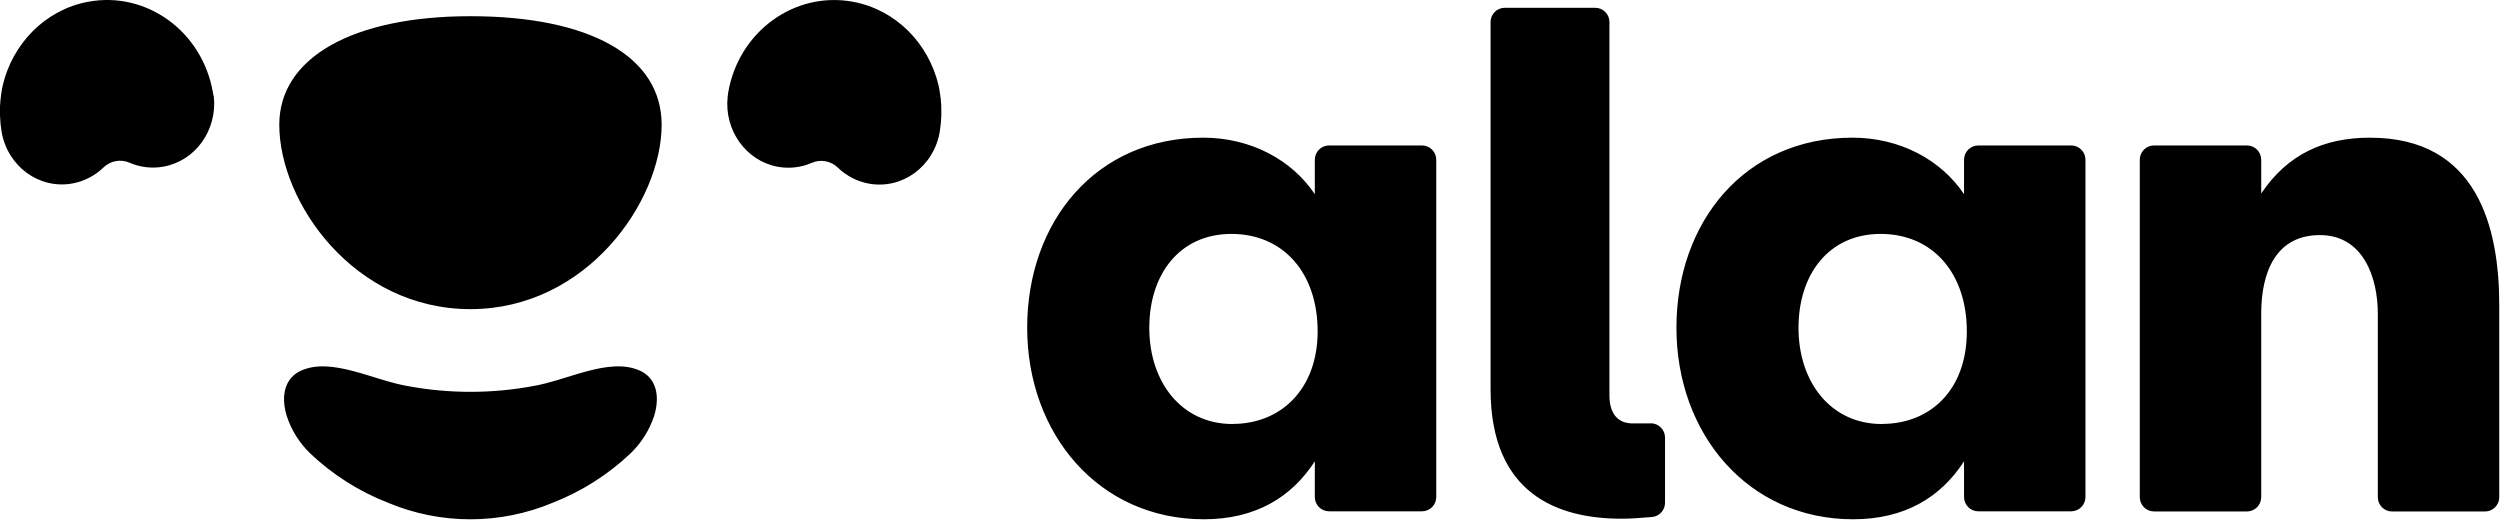 <svg width="700" height="146" viewBox="0 0 700 146" fill="none" xmlns="http://www.w3.org/2000/svg">
<path d="M398.15 40.727H372.15C369.94 40.727 368.15 42.517 368.15 44.727V54.377C361.81 44.877 350.34 38.547 336.88 38.547C306.81 38.547 287.61 62.087 287.61 91.767C287.61 121.447 307.61 145.397 337.08 145.397C351.53 145.397 361.62 139.257 368.15 129.167V139.167C368.15 141.377 369.94 143.167 372.15 143.167H398.15C400.36 143.167 402.15 141.377 402.15 139.167V44.737C402.15 42.527 400.37 40.737 398.16 40.727C398.16 40.727 398.16 40.727 398.15 40.727ZM345.15 118.727C330.71 118.727 321.8 106.847 321.8 91.807C321.8 76.767 330.31 65.497 344.8 65.497C359.29 65.497 368.94 76.377 368.94 92.797C368.92 108.997 358.63 118.697 345.17 118.697L345.15 118.727ZM579.93 40.727H553.93C551.72 40.727 549.93 42.517 549.93 44.727V54.377C543.6 44.877 532.13 38.547 518.67 38.547C488.6 38.547 469.4 62.087 469.4 91.767C469.4 121.447 489.4 145.397 518.87 145.397C533.31 145.397 543.41 139.257 549.93 129.167V139.167C549.93 141.377 551.72 143.167 553.93 143.167H579.93C582.14 143.167 583.93 141.377 583.93 139.167V44.737C583.93 42.527 582.16 40.737 579.95 40.727H579.93ZM526.93 118.727C512.49 118.727 503.58 106.847 503.58 91.807C503.58 76.767 512.09 65.497 526.58 65.497C541.07 65.497 550.71 76.377 550.71 92.797C550.71 109.217 540.46 118.697 526.97 118.697L526.93 118.727ZM462.16 118.547H456.78C452.52 118.407 450.64 115.167 450.64 110.787V108.787V6.177C450.64 3.967 448.85 2.177 446.64 2.177H421.36C419.15 2.177 417.36 3.967 417.36 6.177V108.977C417.36 138.407 436.27 145.237 454 145.237C456.44 145.237 458.78 145.077 462.52 144.767C464.61 144.607 466.22 142.857 466.21 140.767V122.527C466.21 120.317 464.43 118.527 462.22 118.517C462.22 118.517 462.21 118.517 462.2 118.517L462.16 118.547ZM663.61 38.547C650.56 38.547 640.46 43.287 633.14 54.177V44.727C633.14 42.517 631.35 40.727 629.14 40.727H603.14C600.93 40.727 599.14 42.517 599.14 44.727V139.207C599.14 141.417 600.93 143.207 603.14 143.207H629.14C631.35 143.207 633.14 141.417 633.14 139.207V87.827C633.14 76.147 637.29 65.827 649.56 65.827C661.83 65.827 665.79 77.897 665.79 87.827V139.217C665.79 141.427 667.58 143.217 669.79 143.217H695.79C698 143.217 699.79 141.427 699.79 139.217V85.847C699.87 63.457 693.54 38.557 663.65 38.557H663.61V38.547ZM179.19 103.787C170.52 99.887 158.87 106.537 149.02 108.147C137.59 110.237 125.86 110.237 114.43 108.147C104.59 106.537 92.94 99.897 84.27 103.787C79.87 105.787 78.52 110.627 80.27 116.417C81.57 120.427 83.84 124.057 86.88 126.977C93.14 132.907 100.49 137.577 108.52 140.717C123.34 146.967 140.06 146.967 154.88 140.717C162.91 137.567 170.25 132.907 176.51 126.977C179.56 124.067 181.84 120.457 183.16 116.457C184.94 110.627 183.59 105.767 179.19 103.787ZM263.55 30.077V29.647C263.55 29.217 263.49 28.787 263.45 28.357V28.257C263.45 27.777 263.34 27.257 263.28 26.827V26.667C263.22 26.237 263.15 25.817 263.07 25.387V25.237C262.98 24.807 262.89 24.377 262.79 23.947C262.79 23.927 262.79 23.897 262.79 23.877C260.01 12.197 250.9 2.717 238.79 0.487C222.44 -2.513 206.79 8.877 203.89 25.937C203.83 26.327 203.78 26.717 203.74 27.107C202.74 36.407 208.84 45.037 217.74 46.687C220.96 47.287 224.29 46.907 227.3 45.597C229.77 44.517 232.64 45.047 234.58 46.917C236.97 49.237 239.98 50.797 243.25 51.407C252.58 53.127 261.48 46.637 263.13 36.897C263.37 35.417 263.52 33.927 263.57 32.427V31.117C263.57 30.767 263.56 30.457 263.55 30.077ZM131.73 4.537C98.73 4.537 78.2 16.177 78.2 34.907C78.2 56.747 99.2 86.557 131.73 86.557C164.26 86.557 185.26 56.417 185.26 34.907C185.26 15.887 165.25 4.537 131.73 4.537ZM59.62 25.937C56.72 8.877 41.07 -2.543 24.72 0.487C12.66 2.717 3.55 12.197 0.77 23.877V23.947C0.67 24.377 0.58 24.807 0.49 25.237V25.387C0.41 25.817 0.34 26.237 0.28 26.667C0.28 26.717 0.28 26.777 0.28 26.827C0.21 27.297 0.15 27.777 0.1 28.257V28.357C0.1 28.797 0.03 29.227 0 29.657V32.387C0.05 33.887 0.2 35.377 0.44 36.857C2.1 46.597 11 53.087 20.32 51.367C23.59 50.757 26.6 49.197 28.99 46.877C30.93 45.007 33.8 44.477 36.27 45.557C39.28 46.867 42.61 47.247 45.83 46.647C54.83 44.997 60.83 36.367 59.88 27.067C59.77 26.707 59.68 26.327 59.62 25.937Z" fill="black"/>
</svg>

